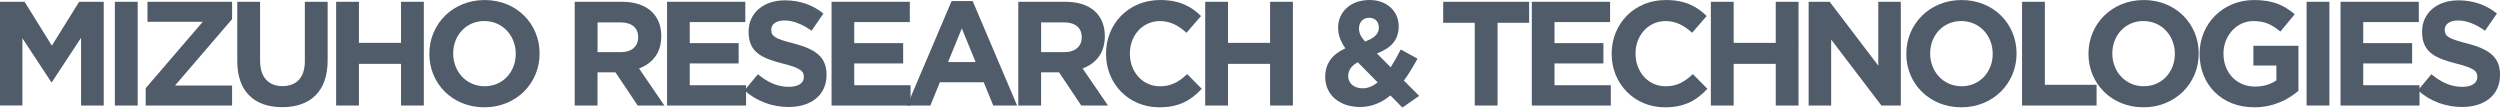 <?xml version="1.0" encoding="UTF-8"?><svg xmlns="http://www.w3.org/2000/svg" viewBox="0 0 1051.01 45.23"><defs><style>.d{fill:#515c6a;}</style></defs><g id="a"/><g id="b"><g id="c"><g><path class="d" d="M34.08,44.36V15.89l-12.27,18.63h-.25L9.41,16.07v28.28H0V.75H10.34l11.46,18.44L33.27,.75h10.34V44.36h-9.53Z"/><path class="d" d="M48.29,44.36V.75h9.59V44.36h-9.59Z"/><path class="d" d="M61.25,44.36v-7.29l23.99-27.91h-23.24V.75h35.57v7.29l-23.99,27.91h23.99v8.41H61.25Z"/><path class="d" d="M118.63,45.04c-11.71,0-18.88-6.54-18.88-19.38V.75h9.59V25.42c0,7.1,3.55,10.78,9.41,10.78s9.41-3.55,9.41-10.47V.75h9.59V25.36c0,13.21-7.41,19.69-19.13,19.69Z"/><path class="d" d="M168.59,44.36V26.85h-17.69v17.51h-9.59V.75h9.59V18.01h17.69V.75h9.59V44.36h-9.59Z"/><path class="d" d="M203.61,45.11c-13.46,0-23.11-10.03-23.11-22.43v-.12c0-12.4,9.78-22.55,23.24-22.55s23.11,10.03,23.11,22.43v.12c0,12.4-9.78,22.55-23.24,22.55Zm13.21-22.55c0-7.48-5.48-13.71-13.21-13.71s-13.08,6.11-13.08,13.58v.12c0,7.48,5.48,13.71,13.21,13.71s13.08-6.11,13.08-13.58v-.12Z"/><path class="d" d="M268.09,44.36l-9.35-13.96h-7.54v13.96h-9.59V.75h19.94c10.28,0,16.45,5.42,16.45,14.39v.12c0,7.04-3.8,11.46-9.34,13.52l10.65,15.58h-11.21Zm.19-28.72c0-4.11-2.87-6.23-7.54-6.23h-9.53v12.52h9.72c4.67,0,7.35-2.49,7.35-6.17v-.12Z"/><path class="d" d="M280.43,44.36V.75h32.9V9.28h-23.36v8.85h20.56v8.54h-20.56v9.16h23.67v8.54h-33.21Z"/><path class="d" d="M331.46,44.98c-6.6,0-13.27-2.31-18.5-6.98l5.67-6.79c3.92,3.24,8.04,5.3,13.02,5.3,3.92,0,6.29-1.56,6.29-4.11v-.12c0-2.43-1.5-3.68-8.78-5.54-8.78-2.24-14.45-4.67-14.45-13.33v-.12c0-7.91,6.35-13.15,15.26-13.15,6.36,0,11.78,1.99,16.2,5.54l-4.98,7.23c-3.86-2.68-7.66-4.3-11.34-4.3s-5.61,1.68-5.61,3.8v.12c0,2.87,1.87,3.8,9.41,5.73,8.85,2.31,13.83,5.48,13.83,13.08v.12c0,8.66-6.6,13.52-16.01,13.52Z"/><path class="d" d="M349.59,44.36V.75h32.9V9.28h-23.36v8.85h20.56v8.54h-20.56v9.16h23.67v8.54h-33.21Z"/><path class="d" d="M417.56,44.36l-3.99-9.78h-18.44l-3.99,9.78h-9.78L400.06,.44h8.85l18.69,43.92h-10.03Zm-13.21-32.4l-5.79,14.14h11.59l-5.79-14.14Z"/><path class="d" d="M454.57,44.36l-9.35-13.96h-7.54v13.96h-9.59V.75h19.94c10.28,0,16.45,5.42,16.45,14.39v.12c0,7.04-3.8,11.46-9.34,13.52l10.65,15.58h-11.21Zm.19-28.72c0-4.11-2.87-6.23-7.54-6.23h-9.53v12.52h9.72c4.67,0,7.35-2.49,7.35-6.17v-.12Z"/><path class="d" d="M487.34,45.11c-12.83,0-22.37-9.91-22.37-22.43v-.12c0-12.4,9.35-22.55,22.74-22.55,8.22,0,13.15,2.74,17.2,6.73l-6.11,7.04c-3.36-3.05-6.79-4.92-11.15-4.92-7.35,0-12.65,6.11-12.65,13.58v.12c0,7.48,5.17,13.71,12.65,13.71,4.98,0,8.04-1.99,11.46-5.11l6.11,6.17c-4.49,4.8-9.47,7.79-17.88,7.79Z"/><path class="d" d="M533.95,44.36V26.85h-17.69v17.51h-9.59V.75h9.59V18.01h17.69V.75h9.59V44.36h-9.59Z"/><path class="d" d="M589.58,45.23l-5.05-5.11c-3.55,2.93-7.73,4.86-12.77,4.86-8.35,0-14.64-4.86-14.64-12.65,0-5.61,2.99-9.53,8.47-12.02-2.12-3.05-3.05-5.73-3.05-8.78,0-6.04,4.8-11.53,13.21-11.53,7.41,0,12.27,4.8,12.27,11.03s-3.74,9.35-9.16,11.46l5.79,5.79c1.43-2.24,2.87-4.8,4.24-7.48l7.04,3.86c-1.68,3.05-3.55,6.29-5.73,9.22l6.42,6.42-7.04,4.92Zm-18.75-19.06c-2.87,1.5-4.05,3.61-4.05,5.79,0,3.12,2.55,5.17,6.11,5.17,2.18,0,4.3-.93,6.29-2.49l-8.35-8.47Zm4.74-18.69c-2.55,0-4.24,1.81-4.24,4.49,0,1.99,.75,3.43,2.55,5.48,3.8-1.43,5.79-3.05,5.79-5.86,0-2.62-1.68-4.11-4.11-4.11Z"/><path class="d" d="M629.58,9.59V44.36h-9.59V9.59h-13.27V.75h36.13V9.59h-13.27Z"/><path class="d" d="M643.98,44.36V.75h32.9V9.28h-23.36v8.85h20.56v8.54h-20.56v9.16h23.67v8.54h-33.21Z"/><path class="d" d="M699.92,45.11c-12.83,0-22.37-9.91-22.37-22.43v-.12c0-12.4,9.35-22.55,22.74-22.55,8.22,0,13.15,2.74,17.2,6.73l-6.11,7.04c-3.36-3.05-6.79-4.92-11.15-4.92-7.35,0-12.65,6.11-12.65,13.58v.12c0,7.48,5.17,13.71,12.65,13.71,4.98,0,8.04-1.99,11.46-5.11l6.11,6.17c-4.49,4.8-9.47,7.79-17.88,7.79Z"/><path class="d" d="M746.53,44.36V26.85h-17.69v17.51h-9.59V.75h9.59V18.01h17.69V.75h9.59V44.36h-9.59Z"/><path class="d" d="M790.95,44.36l-21.12-27.72v27.72h-9.47V.75h8.85l20.43,26.85V.75h9.47V44.36h-8.16Z"/><path class="d" d="M824.53,45.11c-13.46,0-23.11-10.03-23.11-22.43v-.12c0-12.4,9.78-22.55,23.24-22.55s23.11,10.03,23.11,22.43v.12c0,12.4-9.78,22.55-23.24,22.55Zm13.21-22.55c0-7.48-5.48-13.71-13.21-13.71s-13.08,6.11-13.08,13.58v.12c0,7.48,5.48,13.71,13.21,13.71s13.08-6.11,13.08-13.58v-.12Z"/><path class="d" d="M850.08,44.36V.75h9.59V35.64h21.74v8.72h-31.34Z"/><path class="d" d="M901.11,45.11c-13.46,0-23.11-10.03-23.11-22.43v-.12c0-12.4,9.78-22.55,23.24-22.55s23.11,10.03,23.11,22.43v.12c0,12.4-9.78,22.55-23.24,22.55Zm13.21-22.55c0-7.48-5.48-13.71-13.21-13.71s-13.08,6.11-13.08,13.58v.12c0,7.48,5.48,13.71,13.21,13.71s13.08-6.11,13.08-13.58v-.12Z"/><path class="d" d="M947.65,45.11c-13.58,0-22.93-9.53-22.93-22.43v-.12c0-12.4,9.66-22.55,22.87-22.55,7.85,0,12.58,2.12,17.13,5.98l-6.04,7.29c-3.37-2.8-6.36-4.42-11.4-4.42-6.98,0-12.52,6.17-12.52,13.58v.12c0,7.97,5.48,13.83,13.21,13.83,3.49,0,6.6-.87,9.03-2.62v-6.23h-9.66v-8.29h18.94v18.94c-4.49,3.8-10.65,6.92-18.63,6.92Z"/><path class="d" d="M969.7,44.36V.75h9.59V44.36h-9.59Z"/><path class="d" d="M983.97,44.36V.75h32.9V9.28h-23.36v8.85h20.56v8.54h-20.56v9.16h23.67v8.54h-33.21Z"/><path class="d" d="M1035,44.98c-6.6,0-13.27-2.31-18.5-6.98l5.67-6.79c3.92,3.24,8.04,5.3,13.02,5.3,3.92,0,6.29-1.56,6.29-4.11v-.12c0-2.43-1.5-3.68-8.78-5.54-8.78-2.24-14.45-4.67-14.45-13.33v-.12c0-7.91,6.35-13.15,15.26-13.15,6.36,0,11.78,1.99,16.2,5.54l-4.98,7.23c-3.86-2.68-7.66-4.3-11.34-4.3s-5.61,1.68-5.61,3.8v.12c0,2.87,1.87,3.8,9.41,5.73,8.85,2.31,13.83,5.48,13.83,13.08v.12c0,8.66-6.6,13.52-16.01,13.52Z"/></g></g></g></svg>
